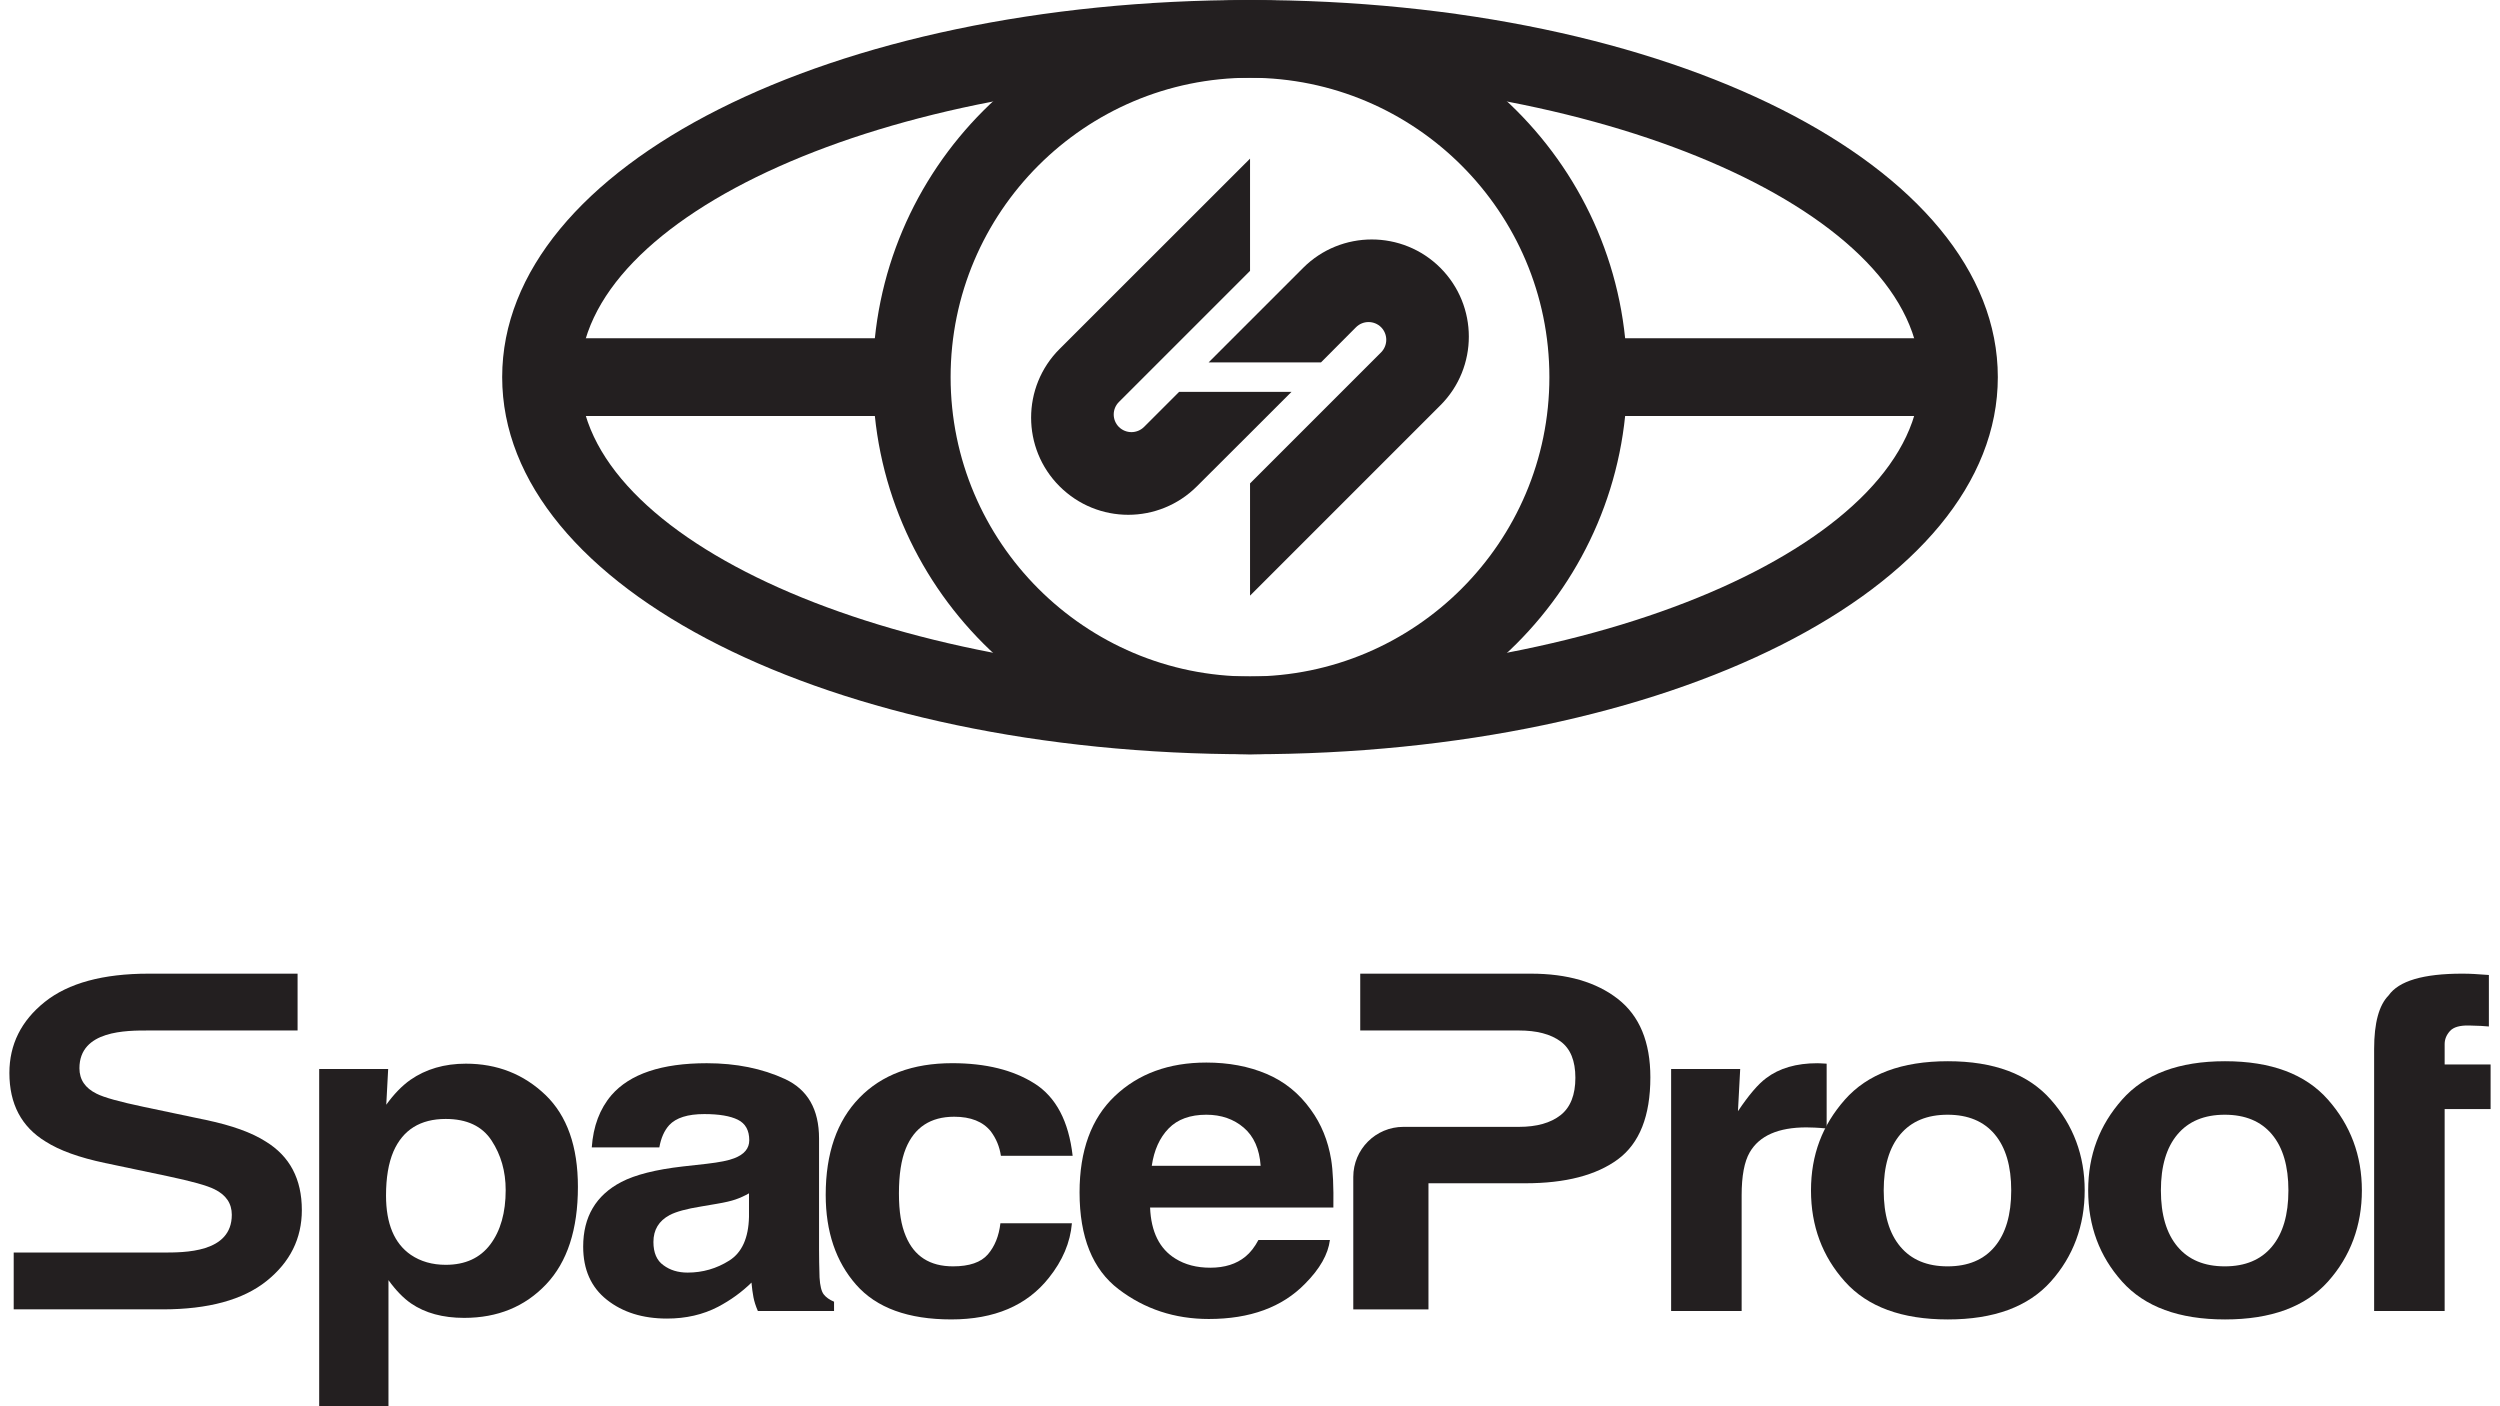 <?xml version="1.0" encoding="UTF-8"?>
<svg id="Layer_1" data-name="Layer 1" xmlns="http://www.w3.org/2000/svg" viewBox="0 0 1920 1080">
  <defs>
    <style>
      .cls-1 {
        fill: #231f20;
      }
    </style>
  </defs>
  <g>
    <g>
      <path class="cls-1" d="M991.85,300.97l-31.82,31.82-40.78,40.68c-29.2,29.2-76.33,29.2-105.53,0-29.1-29.1-29.1-76.33,0-105.43l146.31-146.21v86.19l-100.69,100.69c-5.34,5.34-5.34,13.9,0,19.23,5.34,5.24,13.89,5.24,19.23,0l26.99-26.99h86.3Z"/>
      <path class="cls-1" d="M1106.24,311.24l-146.21,146.21v-86.19l100.69-100.69c5.24-5.34,5.24-13.9,0-19.23-5.34-5.34-14-5.34-19.33,0l-26.88,26.99h-86.3l72.6-72.6c29.1-29.1,76.33-29.1,105.43,0,29.1,29.2,29.1,76.43,0,105.53Z"/>
    </g>
    <g>
      <path class="cls-1" d="M960,0C637.94,0,385.67,127.22,385.67,289.63s252.28,289.64,574.33,289.64,574.33-127.22,574.33-289.64S1282.05,0,960,0ZM960,59.71c278.95,0,514.62,105.29,514.62,229.92s-235.67,229.93-514.62,229.93-514.62-105.29-514.62-229.93S681.05,59.71,960,59.71Z"/>
      <path class="cls-1" d="M960,0c-159.71,0-289.64,129.93-289.64,289.63s129.93,289.64,289.64,289.64,289.64-129.93,289.64-289.64S1119.71,0,960,0ZM960,59.71c126.78,0,229.93,103.14,229.93,229.92s-103.15,229.93-229.93,229.93-229.93-103.15-229.93-229.93,103.15-229.92,229.93-229.92Z"/>
      <rect class="cls-1" x="416.82" y="259.78" width="289.72" height="59.71"/>
      <rect class="cls-1" x="1216.39" y="259.78" width="291.27" height="59.71"/>
    </g>
  </g>
  <g>
    <path class="cls-1" d="M418.93,840.93c16.61,16.02,24.91,39.56,24.91,70.59,0,32.74-8.15,57.69-24.44,74.87-16.29,17.16-37.27,25.74-62.93,25.74-16.35,0-29.94-3.7-40.76-11.09-5.91-4.09-11.7-10.05-17.36-17.89v96.85h-53.21v-259.02h52.98l-1.46,27.46c5.79-8.07,11.95-14.44,18.49-19.09,11.95-8.3,26.17-12.45,42.65-12.45,24.03,0,44.41,8.02,61.14,24.04ZM388.36,913.91c0-14.33-3.62-27-10.85-38.02-7.23-11.02-18.96-16.54-35.19-16.54-19.5,0-32.9,8.35-40.19,25.07-3.77,8.87-5.66,20.13-5.66,33.76,0,21.61,6.35,36.78,19.06,45.54,7.55,5.11,16.48,7.66,26.8,7.66,14.97,0,26.39-5.22,34.25-15.68,7.86-10.46,11.79-24.39,11.79-41.78Z"/>
    <path class="cls-1" d="M469.57,841.11c14.22-16.37,38.62-24.56,73.22-24.56,22.52,0,42.52,4.04,60.01,12.11,17.49,8.08,26.23,23.3,26.23,45.7v85.26c0,5.91.13,13.08.38,21.5.38,6.37,1.45,10.68,3.21,12.96,1.76,2.26,4.4,4.15,7.93,5.63v7.15h-58.5c-1.64-3.76-2.77-7.28-3.4-10.57-.63-3.3-1.13-7.04-1.51-11.26-7.42,7.28-15.98,13.48-25.66,18.59-11.57,6.02-24.66,9.04-39.25,9.04-18.62,0-34-4.81-46.14-14.42-12.14-9.59-18.21-23.21-18.21-40.84,0-22.85,9.75-39.39,29.25-49.61,10.69-5.57,26.42-9.56,47.17-11.94l18.3-2.04c9.94-1.15,17.05-2.56,21.32-4.28,7.67-2.94,11.51-7.55,11.51-13.81,0-7.61-2.92-12.88-8.77-15.77-5.85-2.89-14.44-4.34-25.76-4.34-12.71,0-21.7,2.83-26.98,8.52-3.77,4.2-6.29,9.89-7.55,17.05h-51.89c1.13-16.26,6.16-29.61,15.1-40.07ZM509.57,971.72c5.03,3.76,11.2,5.63,18.49,5.63,11.57,0,22.24-3.07,31.98-9.21,9.75-6.13,14.81-17.33,15.19-33.59v-18.07c-3.4,1.93-6.82,3.49-10.28,4.69-3.46,1.2-8.21,2.3-14.25,3.32l-12.08,2.06c-11.32,1.81-19.44,4.03-24.34,6.64-8.3,4.43-12.45,11.32-12.45,20.65,0,8.29,2.58,14.26,7.74,17.89Z"/>
    <path class="cls-1" d="M823.79,887.65h-55.1c-1.01-6.93-3.59-13.18-7.74-18.76-6.04-7.5-15.41-11.24-28.12-11.24-18.12,0-30.51,8.13-37.17,24.37-3.52,8.65-5.28,20.13-5.28,34.45s1.76,24.61,5.28,32.91c6.42,15.46,18.49,23.18,36.23,23.18,12.58,0,21.51-3.07,26.8-9.2,5.28-6.15,8.49-14.09,9.62-23.87h54.91c-1.26,14.78-7.17,28.76-17.74,41.94-16.86,21.26-41.83,31.89-74.91,31.89s-57.43-8.87-73.03-26.61c-15.6-17.72-23.4-40.74-23.4-69.05,0-31.95,8.62-56.78,25.85-74.52,17.23-17.74,41.01-26.61,71.33-26.61,25.79,0,46.89,5.24,63.31,15.69,16.42,10.46,26.13,28.93,29.15,55.41Z"/>
    <path class="cls-1" d="M1021.38,952.28c-1.38,11.02-7.74,22.22-19.06,33.59-17.61,18.08-42.27,27.11-73.97,27.11-26.17,0-49.25-7.61-69.25-22.85-20-15.22-30-40-30-74.35,0-32.16,9.03-56.83,27.08-74,18.05-17.16,41.48-25.74,70.29-25.74,17.11,0,32.52,2.89,46.23,8.7,13.71,5.8,25.03,14.95,33.97,27.46,8.05,11.02,13.27,23.81,15.66,38.37,1.38,8.52,1.95,20.79,1.7,36.83h-140.77c.75,18.63,7.23,31.72,19.44,39.22,7.42,4.65,16.35,6.98,26.8,6.98,11.07,0,20.06-2.83,26.98-8.52,3.77-3.07,7.11-7.33,10-12.78h54.91ZM968.17,895.33c-.88-12.85-5.19-22.6-12.93-29.25-7.74-6.64-17.33-9.97-28.78-9.97-12.45,0-22.11,3.52-28.97,10.57-6.86,7.06-11.16,16.61-12.93,28.65h83.59Z"/>
    <path class="cls-1" d="M1387.4,865.83c-21.64,0-36.17,6.37-43.59,19.11-4.15,7.15-6.23,18.18-6.23,33.07v88.85h-54.16v-185.87h53.05l-1.72,32.41c8.3-12.39,15.54-20.87,21.7-25.41,10.06-7.61,23.15-11.43,39.25-11.43,1.01,0,1.86.03,2.55.09.69.05,2.23.14,4.62.25v49.79c-3.4-.33-6.42-.57-9.06-.68-2.64-.11-4.78-.17-6.42-.17Z"/>
    <path class="cls-1" d="M1575,844.52c17.36,19.66,26.04,42.91,26.04,69.74s-8.68,50.62-26.04,69.99c-17.36,19.39-43.72,29.08-79.06,29.08s-61.7-9.69-79.06-29.08c-17.36-19.37-26.04-42.71-26.04-69.99s8.68-50.08,26.04-69.74c17.36-19.67,43.72-29.5,79.06-29.5s61.7,9.83,79.06,29.5ZM1495.75,856.11c-15.72,0-27.83,5.03-36.32,15.1-8.49,10.06-12.74,24.41-12.74,43.05s4.25,33.02,12.74,43.13c8.49,10.13,20.6,15.17,36.32,15.17s27.8-5.05,36.23-15.17c8.43-10.11,12.64-24.48,12.64-43.13s-4.21-32.99-12.64-43.05c-8.43-10.06-20.51-15.1-36.23-15.1Z"/>
    <path class="cls-1" d="M1787.88,844.52c17.36,19.66,26.04,42.91,26.04,69.74s-8.68,50.62-26.04,69.99c-17.36,19.39-43.72,29.08-79.06,29.08s-61.7-9.69-79.06-29.08c-17.36-19.37-26.04-42.71-26.04-69.99s8.68-50.08,26.04-69.74c17.36-19.67,43.72-29.5,79.06-29.5s61.7,9.83,79.06,29.5ZM1708.63,856.11c-15.72,0-27.83,5.03-36.32,15.1-8.49,10.06-12.74,24.41-12.74,43.05s4.25,33.02,12.74,43.13c8.49,10.13,20.6,15.17,36.32,15.17s27.8-5.05,36.23-15.17c8.43-10.11,12.64-24.48,12.64-43.13s-4.21-32.99-12.64-43.05c-8.43-10.06-20.51-15.1-36.23-15.1Z"/>
    <path class="cls-1" d="M1911.46,748.79v39.55c-3.02-.33-8.08-.6-15.19-.75-7.11-.17-12.01,1.24-14.72,4.26-2.7,3-4.06,6.34-4.06,9.97v15.69h35.29v34.26h-35.29v155.08h-54.16v-189.34h0v-11.94c0-19.89,3.71-33.6,11.13-41.1,7.8-11.13,26.61-16.7,56.42-16.7,3.4,0,6.48.08,9.25.25,2.77.17,6.54.42,11.32.77Z"/>
    <path class="cls-1" d="M1242.56,767.21c-16.63-12.97-38.88-19.44-66.8-19.44h-131.1v43.64h121.85c13.72,0,24.36,2.78,31.99,8.38,7.6,5.56,11.39,14.88,11.39,27.95s-3.75,22.64-11.32,28.66c-7.67,6.02-18.34,9.03-32.06,9.03h-88.71c-21.25,0-38.48,17.23-38.48,38.48v101.69h57.74v-96.85h74.34c30.83,0,54.54-6.15,71.17-18.41,16.59-12.29,24.91-33.26,24.91-62.95,0-27.14-8.31-47.2-24.91-60.17Z"/>
    <path class="cls-1" d="M231.82,929.31c0,21.9-9.06,40.08-27.17,54.57-18.12,14.46-44.71,21.71-79.77,21.71H10.52v-43.64h114.35c16.76,0,53.15.32,53.15-28.98,0-8.73-4.4-15.24-13.2-19.57-5.66-2.88-17.76-6.24-36.23-10.13l-47.94-10.09c-19.8-4.17-35.03-9.67-45.68-16.5-18.5-11.29-27.76-28.82-27.76-52.63,0-21.9,9.06-40.08,27.17-54.57,18.12-14.46,44.71-21.71,79.77-21.71h114.39v43.64h-114.39c-16.76,0-53.15-.29-53.15,28.99,0,8.77,4.4,15.24,13.2,19.57,5.66,2.88,17.76,6.24,36.23,10.12l47.94,10.09c19.8,4.17,35.03,9.67,45.68,16.5,18.5,11.29,27.76,28.82,27.76,52.63Z"/>
  </g>
</svg>